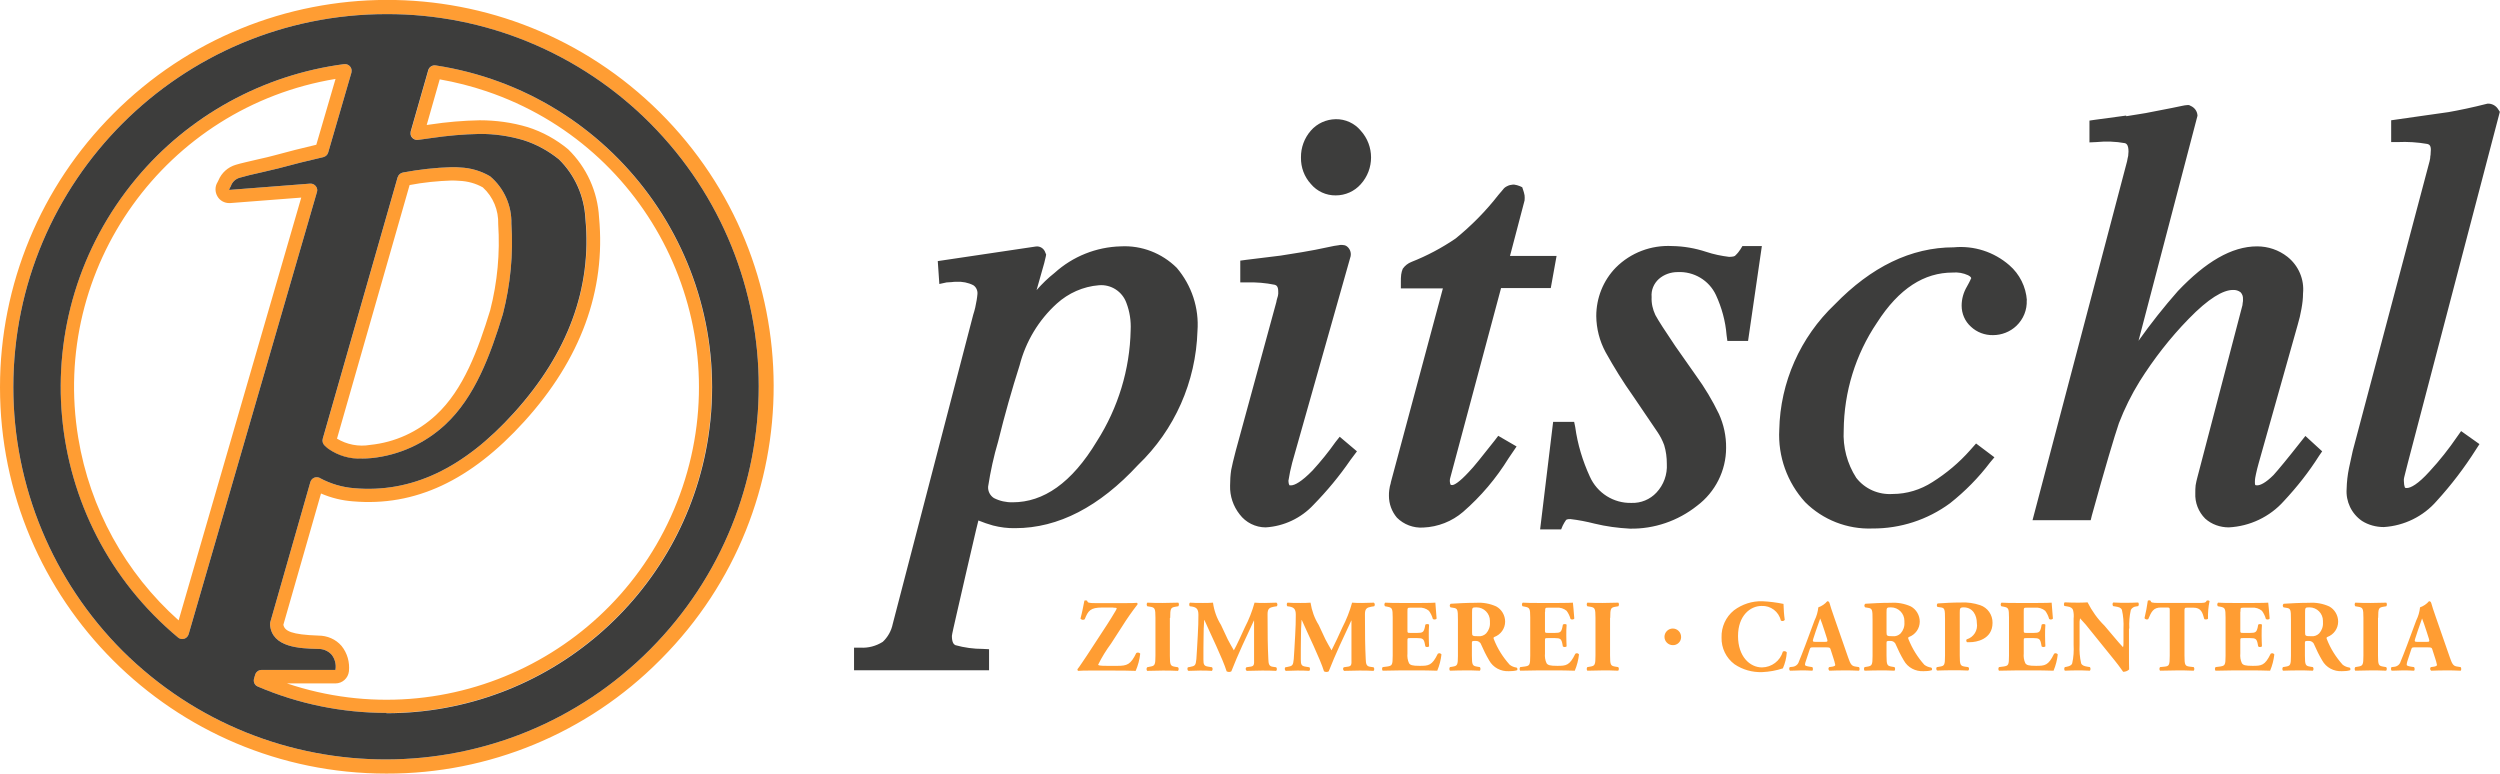 <?xml version="1.0" encoding="UTF-8"?> <svg xmlns="http://www.w3.org/2000/svg" id="Ebene_2" viewBox="0 0 159.42 49.33"><defs><style>.cls-1{fill:#3d3d3c;}.cls-1,.cls-2{stroke-width:0px;}.cls-2{fill:#ff9d33;}</style></defs><g id="Ebene_1-2"><g id="Logo"><path id="Pfad_143" class="cls-1" d="M154.99,9.92c0-.15.02-.27.02-.37,0-.27-.1-.34-.22-.37-.63-.11-1.26-.15-1.9-.12h-.41v-1.39l2.24-.32c.71-.1,1.2-.17,1.41-.2.68-.12,1.51-.29,2.49-.54h.1c.24.02.46.15.59.37l.1.15-5.86,22.36c-.12.51-.22.83-.24.95-.02.08-.03.16-.02.24,0,.14.02.28.07.42.04.02.08.02.12.02.24,0,.71-.24,1.44-1.05.65-.7,1.24-1.45,1.78-2.24l.24-.34,1.17.83-.22.34c-.74,1.17-1.58,2.27-2.51,3.29-.85.98-2.07,1.58-3.37,1.66-.49,0-.98-.13-1.39-.39-.67-.46-1.04-1.24-.98-2.05.01-.44.06-.88.15-1.32.07-.32.15-.68.24-1.1l4.9-18.47c.03-.12.05-.24.05-.37M135.59,7.41c.49-.07.9-.15,1.24-.2,1.44-.27,2.22-.44,2.32-.46.11-.03.23-.04.34-.05h.1l.1.05c.26.11.43.35.44.63l-3.76,14.35c.78-1.1,1.62-2.16,2.51-3.17,1.76-1.85,3.42-2.85,5.05-2.85.7,0,1.38.23,1.93.66.71.56,1.09,1.44,1,2.34,0,.33-.04.65-.1.98-.06.35-.14.69-.24,1.02l-2.49,8.83c-.07.24-.12.46-.17.68-.04.17-.07.34-.07.51,0,.07,0,.13.02.2.04.01.08.02.12.02.2,0,.54-.15,1.05-.66.29-.32.88-1.03,1.76-2.15l.27-.34,1.07.98-.2.29c-.65,1.03-1.41,1.99-2.24,2.88-.9,1.01-2.17,1.61-3.51,1.68-.56,0-1.1-.19-1.51-.56-.43-.43-.66-1.02-.63-1.63,0-.16,0-.33.02-.49.03-.18.07-.36.12-.54l2.83-10.81c.03-.09.05-.18.05-.27.02-.09.03-.18.02-.27.01-.15-.04-.3-.15-.42-.14-.11-.31-.16-.49-.15-.63,0-1.56.54-2.83,1.85-1.18,1.21-2.22,2.55-3.12,3.98-.52.84-.96,1.73-1.32,2.66-.29.85-.88,2.83-1.73,5.9l-.07.29h-3.71l6.03-22.89c.02-.15.05-.24.07-.34,0-.1.02-.2.02-.27,0-.46-.15-.51-.22-.54-.6-.11-1.22-.13-1.83-.07l-.44.02v-1.39l.34-.05c.88-.12,1.51-.2,2-.27M129.24,19.14c.03.62-.21,1.21-.66,1.64-.4.38-.94.59-1.49.59-.52.01-1.03-.18-1.41-.54-.38-.34-.59-.83-.59-1.34,0-.43.12-.85.34-1.22.1-.17.17-.32.22-.42.02-.05.02-.07.05-.1,0-.02,0-.1-.2-.2-.31-.14-.64-.2-.98-.17-1.81,0-3.42,1-4.83,3.2-1.37,2.03-2.1,4.41-2.12,6.86-.06,1.07.22,2.13.8,3.03.55.71,1.42,1.09,2.32,1.03.9,0,1.78-.27,2.54-.76.89-.56,1.7-1.24,2.39-2.02l.39-.44,1.17.88-.27.32c-.74.98-1.6,1.85-2.56,2.61-1.44,1.06-3.17,1.62-4.95,1.61-1.6.06-3.16-.55-4.29-1.68-1.14-1.25-1.74-2.91-1.65-4.61.06-3.03,1.34-5.91,3.54-8,2.32-2.39,4.86-3.64,7.59-3.64,1.29-.12,2.56.29,3.54,1.14.66.57,1.06,1.38,1.12,2.24M100.38,26.9l.07.34c.15,1.09.47,2.15.93,3.15.47,1.05,1.51,1.71,2.66,1.68.6.02,1.18-.22,1.59-.66.46-.49.7-1.15.66-1.83,0-.41-.05-.81-.17-1.2-.11-.3-.26-.59-.44-.85l-1.54-2.27c-.64-.9-1.22-1.84-1.76-2.81-.38-.71-.58-1.49-.59-2.29,0-1.16.44-2.27,1.25-3.1.95-.95,2.25-1.44,3.59-1.37.74.01,1.47.14,2.17.37.48.16.97.26,1.46.32.27,0,.39-.05.41-.1.12-.11.23-.25.32-.39l.12-.2h1.24l-.88,6.05h-1.32l-.05-.37c-.07-.89-.31-1.76-.68-2.56-.44-.94-1.41-1.51-2.44-1.46-.44,0-.87.15-1.2.44-.32.29-.5.71-.46,1.15-.02.4.07.79.24,1.15.2.37.61,1,1.27,1.98l1.32,1.88c.56.77,1.05,1.59,1.46,2.44.31.68.47,1.42.46,2.17,0,1.45-.69,2.82-1.85,3.69-1.22.97-2.74,1.49-4.29,1.46-.76-.04-1.51-.14-2.25-.32-.51-.13-1.02-.23-1.54-.29-.09,0-.18,0-.27.05-.08.12-.16.24-.22.37l-.1.24h-1.34l.83-6.86h1.33ZM88.69,30.76l3.32-12.37h-2.68v-.42c0-.16,0-.31.02-.46.02-.13.05-.25.1-.37.14-.2.33-.35.56-.44.99-.39,1.93-.89,2.81-1.49,1.01-.82,1.93-1.75,2.73-2.78l.29-.34c.07-.1.16-.17.27-.22.11-.06.24-.09.37-.1h.07c.13.02.25.05.37.1l.15.07.05.15c.04.12.08.24.1.37.01.11.01.21,0,.32l-.93,3.54h2.97l-.37,2.05h-3.17l-3.25,12.14c-.03.12-.02.25.02.37.02.05.05.05.12.05.12,0,.44-.17,1.05-.83.32-.32.85-1,1.66-2.02l.22-.29,1.17.68-.51.75c-.79,1.28-1.76,2.43-2.9,3.42-.71.61-1.6.96-2.54,1-.63.04-1.24-.19-1.68-.63-.33-.39-.51-.88-.51-1.39,0-.12,0-.25.02-.37.02-.16.05-.31.1-.46M86.13,16.33l-3.73,13.18c-.1.38-.18.76-.24,1.15,0,.1.02.21.07.29h.1c.22,0,.66-.22,1.37-.95.52-.57,1.01-1.17,1.46-1.81l.27-.34,1.1.93-.42.56c-.7,1.02-1.49,1.97-2.35,2.85-.79.85-1.89,1.37-3.05,1.44-.65,0-1.27-.31-1.66-.83-.41-.52-.63-1.17-.61-1.83,0-.33.02-.67.07-1,.05-.27.15-.68.29-1.22l2.59-9.49c.02-.15.07-.27.1-.39.02-.1.03-.19.02-.29,0-.32-.12-.39-.22-.42-.59-.12-1.18-.17-1.78-.15h-.42v-1.39l.37-.05c1.03-.12,1.76-.22,2.2-.27l1.37-.22c.59-.1,1.12-.2,1.66-.32.29-.07.51-.1.66-.12.08-.02.16-.03.24-.02.09,0,.19.02.27.07.21.14.31.39.27.63M82.96,10.04c-.01-.63.22-1.24.63-1.71.4-.46.98-.72,1.59-.73.61-.01,1.2.26,1.59.73.88.97.88,2.45,0,3.42-.4.45-.98.71-1.59.71-.61.01-1.2-.26-1.59-.73-.42-.46-.64-1.06-.63-1.68M70.07,18.19c-1,.08-1.94.5-2.68,1.17-1.16,1.05-1.98,2.42-2.37,3.93-.49,1.54-.95,3.15-1.37,4.86-.28.94-.49,1.91-.64,2.88-.02.29.12.57.37.73.37.19.78.28,1.2.27,1.95,0,3.76-1.22,5.37-3.9,1.35-2.12,2.1-4.57,2.15-7.08.03-.59-.06-1.18-.27-1.73-.26-.73-.98-1.2-1.76-1.13M56.27,40.95c.34-.31.57-.72.66-1.17l5.13-19.71c.1-.3.17-.61.22-.93.02-.13.04-.26.05-.39.02-.22-.08-.44-.26-.56-.33-.17-.7-.24-1.07-.22-.11,0-.21,0-.32.02-.12,0-.22.02-.32.02l-.46.1-.1-1.46,6.25-.93c.27-.04.53.13.61.39l.05.12-.02.12c-.05.2-.07.32-.1.42l-.49,1.73c.35-.4.73-.77,1.15-1.1,1.16-1.05,2.66-1.65,4.22-1.69,1.33-.07,2.62.43,3.57,1.37.95,1.12,1.43,2.56,1.32,4.03-.1,3.23-1.45,6.3-3.79,8.54-2.46,2.66-5.08,4.03-7.83,4.03-.48.01-.95-.05-1.42-.17-.31-.09-.62-.19-.93-.32l-.15.61c-.29,1.27-.51,2.17-.63,2.71-.32,1.44-.91,3.9-.91,4.04,0,.42.12.54.22.59.57.16,1.16.24,1.76.24l.39.02v1.34h-8.61v-1.44h.41c.5.03.99-.1,1.42-.37"></path><path id="Pfad_144" class="cls-2" d="M70.99,38.75c.16,0,.22.01.22.04s-.02.07-.07.16c-.12.22-.43.7-.55.89l-1.28,1.96c-.2.29-.5.76-.6.87-.01.04,0,.09.05.11.22-.02.44-.02.66-.02h1.64c.46,0,.82,0,1.36.02.15-.35.25-.72.29-1.1-.06-.07-.17-.09-.25-.04-.36.74-.58.82-1.22.82h-.61c-.53,0-.6-.03-.6-.08.23-.47.51-.92.82-1.34l.71-1.1c.3-.48.63-.95.98-1.4,0-.04,0-.08-.04-.1-.11.01-.31.02-.76.02h-1.87c-.48,0-.51-.03-.55-.16-.05-.02-.12-.02-.17,0-.07.35-.13.7-.25,1.15.07.08.18.1.27.04.22-.55.36-.75,1.12-.75h.7ZM74.62,39.4c0-.61.04-.66.34-.71l.18-.03c.05-.07.05-.16,0-.23-.35.01-.68.02-.99.02s-.64,0-.99-.02c-.05.07-.05.16,0,.23l.18.03c.3.05.34.1.34.71v2.4c0,.61-.04.66-.34.71l-.19.04c-.05.07-.05.16,0,.23.35-.01.68-.02.99-.02s.63,0,.98.02c.05-.07.06-.16,0-.23l-.18-.03c-.3-.05-.34-.1-.34-.71v-2.4ZM76.02,38.68c.26.05.4.14.4.52,0,.35-.01.88-.04,1.32-.04.62-.06,1.19-.09,1.51-.04.4-.08.44-.41.5l-.12.02c-.06.03-.06.2.03.23.26-.01.51-.02.72-.02.25,0,.53,0,.77.02.06-.06.06-.16.01-.23l-.25-.04c-.26-.04-.3-.13-.3-.46,0-.39,0-1.04.01-1.47,0-.34.01-.63.04-1.05h.01c.37.85,1.17,2.47,1.42,3.28.05.03.11.04.17.04.05,0,.09-.02.13-.04.43-1.1.95-2.19,1.44-3.24h.01v2.44c.01.4.01.48-.29.51l-.2.03c-.06.06-.06.15,0,.21,0,0,.01.01.02.02.31-.01.67-.02.97-.02.32,0,.6,0,.9.02.07-.03.07-.18.01-.23l-.21-.03c-.25-.03-.28-.19-.29-.49-.04-.82-.05-1.53-.05-2.87,0-.35.13-.42.4-.47l.19-.03c.06-.07.05-.17-.02-.23-.24.01-.54.02-.75.02-.22,0-.43,0-.65-.02-.15.55-.36,1.08-.62,1.58l-.33.72c-.18.38-.28.59-.37.74-.09-.16-.33-.57-.39-.7l-.43-.92c-.27-.43-.44-.91-.51-1.42-.24.02-.42.02-.64.02-.32,0-.6,0-.82-.02-.07.02-.07.18-.02.23l.15.02ZM82.23,38.68c.26.05.4.14.4.52,0,.35-.01.88-.04,1.32-.04.62-.06,1.19-.09,1.51-.04.4-.08.44-.41.5l-.12.02c-.06.03-.06.2.03.23.26-.01.51-.02.72-.02.25,0,.53,0,.77.02.06-.06.06-.16.01-.23l-.25-.04c-.26-.04-.3-.13-.3-.46,0-.39,0-1.04.01-1.47,0-.34.01-.63.04-1.05h.01c.37.85,1.17,2.47,1.42,3.28.05.03.11.04.17.04.05,0,.09-.02.13-.04.43-1.1.95-2.19,1.44-3.24h.01v2.44c.01.4.01.48-.29.51l-.2.03c-.06.06-.06.15,0,.21,0,0,.01.01.02.02.31-.01.67-.02.97-.02.32,0,.6,0,.9.02.07-.03.07-.18.01-.23l-.21-.03c-.25-.03-.28-.19-.29-.49-.04-.82-.05-1.53-.05-2.87,0-.35.13-.42.4-.47l.19-.03c.06-.07.05-.17-.02-.23-.23.01-.54.02-.75.02-.22,0-.43,0-.64-.02-.15.55-.36,1.08-.62,1.58l-.33.72c-.18.38-.28.59-.36.74-.09-.16-.33-.57-.39-.7l-.43-.92c-.27-.43-.44-.91-.52-1.42-.23.02-.42.02-.64.02-.32,0-.6,0-.82-.02-.07.02-.07.18-.02.23l.15.02ZM89.75,39c0-.24,0-.25.21-.25h.52c.23-.02.46.05.64.2.11.15.2.33.25.52.07.06.21.04.24-.03-.03-.44-.08-.91-.08-1.01-.08.01-.46.02-.88.02h-1.38c-.31,0-.63,0-.94-.02-.06.06-.07.16-.01.23l.16.03c.29.06.33.1.33.69v2.43c0,.6-.04.64-.33.69l-.31.04c-.05.07-.05.16,0,.23.49-.01.81-.02,1.12-.02h.85c.53,0,1.16,0,1.51.02.14-.33.23-.68.27-1.04-.05-.07-.14-.1-.22-.05,0,0-.02.01-.02.02-.36.74-.58.76-1.15.76-.48,0-.6-.05-.68-.17-.09-.19-.12-.41-.1-.62v-.78c0-.2,0-.2.18-.2h.45c.34,0,.42.05.48.37l.03.16c.07.06.17.05.24,0-.01-.21-.02-.44-.02-.69s0-.48.02-.69c-.03-.06-.2-.06-.24,0l-.03.16c-.07.31-.14.36-.48.36h-.45c-.18,0-.18-.01-.18-.2v-1.14ZM92.97,41.81c0,.6-.04.65-.33.7l-.18.03c-.05.07-.05.16,0,.23.34-.01.63-.02.95-.02s.61,0,.96.02c.05-.07.05-.16,0-.23l-.18-.03c-.29-.05-.33-.1-.33-.7v-.8c0-.13.01-.14.24-.14.15-.01.3.08.35.23.15.35.32.69.51,1.01.25.46.75.72,1.27.69.17,0,.35-.01.51-.06.04-.05.03-.13-.03-.17-.16-.02-.31-.08-.44-.18-.43-.48-.78-1.03-1.01-1.63-.03-.07-.03-.11.03-.14.41-.15.69-.54.69-.98,0-.4-.22-.78-.57-.97-.4-.18-.84-.26-1.28-.23-.62,0-1.13.03-1.62.06-.07.05-.08.14-.03.21,0,0,.01.01.02.02l.18.03c.27.04.29.11.29.76v2.31ZM93.87,39.06c0-.31.01-.33.28-.33.48,0,.86.39.86.86,0,.03,0,.07,0,.1.02.26-.07.51-.24.7-.13.13-.31.2-.5.18-.39,0-.4-.02-.4-.25v-1.27ZM98.53,39c0-.24,0-.25.21-.25h.52c.23-.02.46.05.64.2.11.15.2.33.25.52.07.06.21.04.24-.03-.03-.44-.08-.91-.09-1.01-.08.01-.46.02-.88.02h-1.38c-.31,0-.63,0-.94-.02-.06.06-.07.16-.01.23l.16.03c.29.06.33.1.33.69v2.43c0,.6-.04.64-.33.69l-.31.04c-.05.07-.05.16,0,.23.49-.01.81-.02,1.12-.02h.85c.53,0,1.16,0,1.51.02.14-.33.23-.68.27-1.04-.05-.07-.14-.1-.22-.05,0,0-.02.01-.02.02-.36.74-.58.76-1.15.76-.48,0-.6-.05-.68-.17-.09-.19-.12-.41-.1-.62v-.78c0-.2,0-.2.18-.2h.45c.34,0,.42.05.48.37l.03.16c.07.06.17.05.24,0-.01-.21-.02-.44-.02-.69s0-.48.02-.69c-.03-.06-.2-.06-.24,0l-.03.16c-.07.31-.14.36-.48.36h-.45c-.18,0-.18-.01-.18-.2v-1.14ZM102.68,39.4c0-.61.04-.66.34-.71l.18-.03c.05-.07.05-.16,0-.23-.35.01-.68.02-.99.02s-.64,0-.99-.02c-.05.07-.05.16,0,.23l.18.03c.3.05.34.1.34.71v2.4c0,.61-.04.66-.34.71l-.18.03c-.05.07-.05.16,0,.23.35-.01.68-.02.99-.02s.63,0,.98.02c.05-.07.06-.16,0-.23l-.18-.03c-.3-.05-.34-.1-.34-.71v-2.4ZM106.67,41.14c.28.01.52-.21.53-.49,0-.01,0-.02,0-.04,0-.29-.24-.53-.53-.53s-.53.24-.53.53.24.53.53.53h0M112.38,38.34c-.65-.02-1.29.19-1.81.58-.52.42-.81,1.06-.79,1.73-.02.67.29,1.31.83,1.71.52.35,1.13.52,1.76.5.45-.02.9-.1,1.32-.24.14-.32.23-.67.25-1.02-.06-.08-.17-.1-.25-.05-.17.59-.71,1-1.33,1.01-.78,0-1.53-.7-1.53-2s.78-1.92,1.5-1.92c.58-.03,1.1.36,1.23.93.08.06.19.04.25-.04-.05-.34-.07-.68-.08-1.02-.44-.09-.89-.15-1.34-.17M116.42,41.28c.23,0,.28.01.31.12l.18.56c.05.14.09.29.12.44,0,.04-.03.08-.18.11l-.21.03c-.06.06-.06.15,0,.21,0,0,.01.01.02.02.3-.01.55-.02.88-.02s.69,0,1,.02c.06-.04.05-.2,0-.23l-.25-.04c-.24-.04-.3-.19-.44-.58l-.89-2.56c-.16-.46-.24-.7-.29-.89-.03-.1-.07-.13-.15-.13-.15.18-.35.31-.57.39-.03.29-.11.57-.24.83l-.59,1.59c-.18.47-.3.78-.41,1.04-.05.18-.21.31-.4.33l-.18.02c-.05.05-.05.19.02.23.3,0,.45-.02.67-.02.27,0,.51,0,.74.02.07-.03.05-.18.01-.23l-.2-.03c-.18-.03-.27-.07-.27-.11,0-.08.02-.16.05-.23l.25-.76c.04-.12.06-.13.21-.13h.79ZM115.77,40.93c-.16,0-.2-.02-.14-.2l.16-.49c.1-.3.23-.65.28-.8.06.14.18.49.27.77l.17.53c.05.17.02.19-.13.19h-.61ZM119.41,41.81c0,.6-.04.65-.33.7l-.18.03c-.05.07-.05.16,0,.23.34-.01.63-.02.95-.02s.61,0,.96.02c.05-.07.05-.16,0-.23l-.18-.03c-.29-.05-.33-.1-.33-.7v-.8c0-.13.01-.14.24-.14.15-.01.3.08.35.23.15.35.32.69.51,1.01.25.46.75.72,1.27.69.17,0,.35-.01.51-.06.04-.05.03-.13-.03-.17-.16-.02-.31-.08-.44-.18-.43-.48-.77-1.03-1.01-1.63-.03-.07-.03-.11.03-.14.41-.15.69-.54.69-.98,0-.4-.22-.78-.57-.97-.4-.18-.84-.26-1.28-.23-.62,0-1.13.03-1.62.06-.07.05-.08.14-.03.21,0,0,.01.01.02.02l.18.03c.27.04.29.11.29.76v2.31ZM120.3,39.06c0-.31.01-.33.28-.33.48,0,.86.39.86.86,0,.03,0,.07,0,.1.02.26-.07.51-.24.7-.13.13-.31.2-.5.18-.38,0-.4-.02-.4-.25v-1.27ZM124.03,41.81c0,.61-.04.65-.33.7l-.18.03c-.07.03-.06.18.01.22.35-.01.66-.02.98-.02s.63,0,1,.02c.06-.05.07-.14.02-.2,0,0-.01-.02-.02-.02l-.21-.03c-.29-.05-.33-.1-.33-.7v-2.75c0-.26.01-.33.25-.33.59,0,.84.52.84,1,.08.46-.2.91-.65,1.04-.04.05-.03.13.02.18,0,0,0,0,0,0,.07,0,.14,0,.21,0,.35,0,1.42-.16,1.42-1.23.01-.51-.31-.97-.79-1.13-.39-.13-.79-.19-1.2-.17-.57,0-1.08.03-1.51.06-.06.05-.07.15-.02.21,0,0,0,0,0,.01l.2.03c.27.03.29.11.29.77v2.31ZM129.05,39c0-.24,0-.25.21-.25h.52c.23-.02.46.05.64.2.11.15.2.33.25.52.07.06.21.04.24-.03-.03-.44-.08-.91-.08-1.01-.09.01-.46.02-.88.02h-1.38c-.31,0-.63,0-.94-.02-.06.06-.07.16-.01.23l.16.03c.29.06.33.1.33.69v2.43c0,.6-.04.64-.33.69l-.31.04c-.05.07-.05.16,0,.23.49-.01.81-.02,1.12-.02h.85c.53,0,1.16,0,1.51.02.14-.33.23-.68.27-1.04-.05-.07-.15-.1-.22-.05,0,0-.02.01-.02.02-.36.74-.58.76-1.15.76-.48,0-.6-.05-.68-.17-.09-.19-.12-.41-.1-.62v-.78c0-.2,0-.2.18-.2h.45c.34,0,.42.05.48.37l.03.16c.07.06.17.05.24,0-.01-.21-.02-.44-.02-.69s0-.48.02-.69c-.03-.06-.2-.06-.24,0l-.03.16c-.07.31-.14.36-.48.36h-.45c-.18,0-.18-.01-.18-.2v-1.14ZM135.78,40.08c-.02-.4.01-.8.1-1.19.07-.13.2-.21.35-.22l.12-.02c.05-.07.05-.16,0-.23-.25.01-.49.02-.73.02-.27,0-.52,0-.87-.02-.05.07-.05.16,0,.23l.18.03c.18.03.32.07.38.21.09.39.12.79.1,1.19v.9c0,.1,0,.2-.03.29-.15-.15-.34-.38-.63-.72l-.55-.65c-.44-.43-.8-.94-1.08-1.49-.14.01-.33.02-.55.02-.27,0-.59,0-.9-.02-.07.02-.07.18-.03.23l.18.03c.23.03.32.11.37.22.05.18.06.37.04.56v1.66c.02.4,0,.8-.09,1.19-.05.14-.18.18-.36.22l-.11.02c-.05.07-.05.16,0,.23.25-.01.49-.02.73-.02.26,0,.52,0,.87.02.05-.07.05-.16,0-.23l-.18-.03c-.17-.03-.32-.07-.38-.21-.09-.39-.12-.79-.1-1.19v-1.26c-.01-.14,0-.28.03-.42.25.26.49.54.71.83l1.51,1.87c.31.38.52.71.53.71.14,0,.28-.05.38-.15-.01-.22-.01-.63-.01-1.05v-1.56ZM138.36,41.81c0,.61-.04.67-.33.7l-.29.03c-.05.07-.05.16,0,.23.46-.01.8-.02,1.11-.02s.62,0,1.04.02c.05-.07.05-.16,0-.23l-.26-.03c-.29-.04-.33-.09-.33-.7v-2.87c0-.17.02-.19.18-.19h.39c.49,0,.58.31.69.72.03.05.21.04.24-.02-.01-.38.02-.75.1-1.12-.03-.03-.06-.04-.1-.04-.03,0-.06,0-.09.02-.06.14-.16.14-.59.14h-2.43c-.5,0-.52-.03-.55-.14-.03-.02-.06-.03-.09-.03-.03,0-.06.01-.09.03-.05.37-.12.74-.21,1.11.05.08.16.11.24.06.2-.48.33-.74.81-.74h.4c.16,0,.16.03.16.19v2.87ZM142.87,39c0-.24,0-.25.21-.25h.52c.23-.02.46.05.64.2.11.15.2.33.25.52.07.06.21.04.24-.03-.03-.44-.08-.91-.09-1.01-.09.01-.46.02-.88.02h-1.38c-.31,0-.63,0-.94-.02-.06.06-.07.16-.01.23l.16.03c.29.06.33.1.33.69v2.43c0,.6-.04.64-.33.69l-.31.04c-.05.07-.05.16,0,.23.49-.01.81-.02,1.12-.02h.85c.53,0,1.16,0,1.51.02.14-.33.23-.68.27-1.04-.05-.07-.14-.1-.22-.05,0,0-.02.01-.02.02-.36.74-.58.76-1.15.76-.48,0-.6-.05-.68-.17-.09-.19-.12-.41-.1-.62v-.78c0-.2,0-.2.18-.2h.45c.34,0,.42.05.48.37l.03.16c.07.06.17.05.24,0-.01-.21-.02-.44-.02-.69s0-.48.02-.69c-.03-.06-.2-.06-.24,0l-.03.16c-.07.31-.14.36-.48.36h-.45c-.18,0-.18-.01-.18-.2v-1.14ZM146.09,41.81c0,.6-.04.65-.33.7l-.18.03c-.05.07-.05.16,0,.23.34-.01.63-.02.95-.02s.61,0,.96.02c.05-.07.05-.16,0-.23l-.18-.03c-.29-.05-.33-.1-.33-.7v-.8c0-.13.01-.14.24-.14.15-.01.3.08.35.23.15.35.32.69.51,1.01.25.46.75.72,1.27.69.17,0,.35-.01.51-.06.04-.05.03-.13-.03-.17-.16-.02-.31-.08-.44-.18-.43-.48-.78-1.03-1.01-1.63-.03-.07-.03-.11.03-.14.41-.15.69-.54.69-.98,0-.4-.22-.78-.57-.97-.4-.18-.84-.26-1.28-.23-.62,0-1.13.03-1.62.06-.07.05-.08.14-.03.21,0,0,.01.01.02.02l.18.03c.27.04.29.11.29.76v2.31ZM146.99,39.06c0-.31.01-.33.28-.33.48,0,.86.39.86.86,0,.03,0,.07,0,.1.02.26-.07.51-.24.7-.13.13-.31.2-.5.18-.39,0-.4-.02-.4-.25v-1.27ZM151.65,39.4c0-.61.04-.66.34-.71l.18-.03c.05-.07.05-.16,0-.23-.35.01-.68.02-.99.02s-.64,0-.99-.02c-.05.07-.05.16,0,.23l.18.03c.3.05.34.1.34.71v2.4c0,.61-.04.66-.34.71l-.18.03c-.05.07-.05.16,0,.23.35-.01.68-.02.99-.02s.63,0,.98.02c.05-.07.06-.16,0-.23l-.18-.03c-.3-.05-.34-.1-.34-.71v-2.4ZM154.79,41.28c.23,0,.28.01.31.12l.18.56c.05.14.09.29.12.44,0,.04-.03.08-.18.11l-.21.03c-.06.06-.06.15,0,.21,0,0,.01.01.02.02.3-.01.55-.02.88-.02s.69,0,1,.02c.06-.04.04-.2,0-.23l-.25-.04c-.24-.04-.3-.19-.44-.58l-.89-2.56c-.16-.46-.24-.7-.29-.89-.03-.1-.07-.13-.15-.13-.15.18-.35.31-.57.39-.03.29-.11.57-.24.83l-.59,1.59c-.18.47-.3.78-.41,1.04-.05.18-.21.31-.4.33l-.18.02c-.04.05-.05.19.02.23.3,0,.45-.02.67-.02.27,0,.51,0,.74.02.07-.03.05-.18.01-.23l-.2-.03c-.18-.03-.27-.07-.27-.11,0-.08.02-.16.04-.23l.25-.76c.04-.12.06-.13.21-.13h.79ZM154.15,40.93c-.16,0-.2-.02-.14-.2l.16-.49c.1-.3.23-.65.28-.8.06.14.18.49.27.77l.17.53c.05.17.02.19-.13.19h-.61Z"></path><path id="Pfad_145" class="cls-2" d="M24.64,49.33C11.03,49.33,0,38.3,0,24.69c0-6.54,2.6-12.81,7.22-17.43,9.6-9.65,25.2-9.69,34.85-.1,9.65,9.6,9.69,25.2.1,34.85-.03.03-.07.07-.1.1-4.61,4.64-10.89,7.24-17.42,7.22M24.64.9C11.5.9.85,11.55.85,24.69c0,6.31,2.51,12.36,6.97,16.82,9.32,9.26,24.38,9.22,33.64-.1,9.23-9.28,9.23-24.27,0-33.55C37.01,3.39,30.95.88,24.64.9M24.64,45.46c-2.82,0-5.61-.57-8.2-1.68-.2-.09-.3-.3-.24-.51l.07-.24c.05-.18.22-.31.41-.31h4.71c.06-.35-.03-.71-.25-.98-.22-.24-.54-.37-.86-.36-1.17-.03-2.93-.09-3.06-1.53,0-.05,0-.11.01-.16l2.56-8.95c.06-.23.3-.36.53-.29.03,0,.06.02.09.04.67.36,1.41.58,2.17.64,3.66.32,6.98-1.25,10.21-4.81,3.43-3.79,4.97-7.95,4.55-12.37-.07-1.43-.67-2.79-1.69-3.79-.67-.54-1.43-.96-2.25-1.22-.91-.27-1.86-.41-2.82-.4-1.02.02-2.04.11-3.05.26-.28.04-.57.08-.86.12-.23.03-.45-.13-.48-.36,0-.06,0-.12.01-.18l1.12-3.91c.06-.2.26-.33.47-.3,11.34,1.75,19.11,12.37,17.36,23.7-1.56,10.12-10.27,17.59-20.5,17.6M18.27,43.57c10.43,3.52,21.73-2.08,25.25-12.5,3.52-10.43-2.08-21.73-12.5-25.25-.97-.33-1.97-.58-2.98-.76l-.83,2.91.22-.03c1.05-.16,2.1-.25,3.16-.27,1.04,0,2.07.14,3.07.44.94.3,1.81.78,2.57,1.41,1.18,1.15,1.88,2.7,1.97,4.34.44,4.67-1.17,9.05-4.77,13.02-3.42,3.77-6.97,5.43-10.92,5.09-.7-.05-1.39-.22-2.04-.5l-2.4,8.37c.08.4.51.63,2.23.69.57,0,1.11.23,1.48.66.37.46.53,1.04.47,1.62-.05.44-.42.77-.86.77h-3.12ZM11.61,40.75c-.1,0-.2-.04-.27-.1C2.53,33.3,1.34,20.2,8.68,11.39c3.35-4.01,8.08-6.62,13.26-7.3.23-.03.45.13.48.37,0,.06,0,.12-.01.17l-1.48,5.09c-.04.15-.16.27-.31.3-.96.22-1.93.46-2.88.72-.23.06-.58.14-1.06.25-.55.12-1.09.25-1.38.34-.27.07-.49.27-.58.54-.03.07-.07.14-.11.21l.02.03,5.14-.4c.23-.02.44.16.46.39,0,.05,0,.1-.02.15l-8.18,28.19c-.05.18-.22.31-.41.31M21.41,5.03C10.56,6.82,3.2,17.07,4.99,27.92c.74,4.5,3,8.61,6.4,11.64l7.82-26.96-4.53.35h-.07c-.3,0-.59-.16-.74-.42-.17-.28-.17-.64,0-.91.02-.04.04-.08.06-.12.2-.48.6-.84,1.1-.99.32-.1.88-.22,1.42-.35.39-.09.81-.18,1.04-.25.88-.24,1.78-.47,2.68-.68l1.23-4.21ZM23.08,29.25c-.76.04-1.51-.18-2.14-.62-.09-.07-.17-.14-.25-.22-.11-.11-.15-.27-.11-.42l4.78-16.69c.05-.16.18-.27.34-.3,1.02-.19,2.06-.31,3.1-.34.2,0,.39,0,.55.02.67.03,1.32.22,1.9.56.89.75,1.39,1.87,1.36,3.03.13,1.93-.06,3.88-.54,5.75-.8,2.63-1.79,5.31-3.68,7.06-1.29,1.2-2.93,1.95-4.69,2.13-.2.02-.41.03-.62.03M21.47,27.96c.64.39,1.4.54,2.14.41,1.57-.16,3.04-.83,4.2-1.91,1.74-1.61,2.68-4.16,3.45-6.68.46-1.79.63-3.64.51-5.48.03-.89-.32-1.75-.98-2.35-.46-.26-.98-.4-1.51-.42-.14-.01-.3-.02-.47-.02-.9.03-1.81.12-2.69.29l-4.63,16.17Z"></path><path id="Pfad_146" class="cls-1" d="M24.64.9c-13.14,0-23.79,10.65-23.79,23.79,0,6.31,2.51,12.36,6.97,16.82,9.32,9.26,24.38,9.22,33.64-.1,9.23-9.28,9.23-24.27,0-33.55C37.01,3.39,30.96.88,24.64.9M25.36,11.3c.05-.16.18-.27.34-.3,1.02-.19,2.06-.31,3.1-.34.2,0,.39,0,.55.02.67.03,1.32.22,1.9.56.89.75,1.39,1.87,1.36,3.03.13,1.93-.06,3.88-.54,5.75-.8,2.63-1.79,5.31-3.68,7.06-1.29,1.2-2.94,1.95-4.69,2.13-.21.02-.41.03-.62.03-.76.04-1.51-.18-2.14-.62-.09-.07-.17-.14-.25-.22-.11-.11-.15-.27-.11-.42l4.78-16.69ZM11.74,40.73s-.08.02-.12.02c-.1,0-.2-.04-.27-.1C2.53,33.3,1.34,20.2,8.69,11.38c3.34-4.01,8.08-6.61,13.25-7.29.23-.03.45.13.48.37,0,.06,0,.12-.01.17l-1.48,5.09c-.04.15-.16.26-.31.3-.96.22-1.93.46-2.88.72-.23.06-.58.14-1.06.25-.55.12-1.09.25-1.38.34-.27.07-.49.27-.58.54-.03.07-.07.14-.11.21l.02.03,5.14-.4c.23-.02.44.16.46.39,0,.05,0,.1-.02.15l-8.18,28.19c-.04.14-.15.25-.28.29M24.64,45.46c-2.82,0-5.61-.57-8.2-1.68-.2-.08-.3-.3-.24-.51l.07-.24c.05-.18.22-.31.41-.31h4.71c.06-.35-.03-.71-.25-.98-.22-.24-.54-.37-.86-.36-1.17-.03-2.93-.09-3.06-1.53,0-.05,0-.11.01-.16l2.56-8.95c.07-.23.3-.36.53-.29.03,0,.06.02.09.04.67.36,1.41.58,2.17.64,3.66.32,6.98-1.25,10.2-4.81,3.43-3.79,4.97-7.95,4.55-12.37-.07-1.43-.67-2.79-1.69-3.79-.67-.54-1.43-.96-2.25-1.22-.91-.27-1.86-.41-2.82-.4-1.02.02-2.04.11-3.05.26-.28.04-.57.08-.86.12-.23.03-.45-.13-.48-.36,0-.06,0-.12.01-.18l1.12-3.91c.06-.2.26-.33.47-.3,11.34,1.74,19.12,12.34,17.39,23.68-1.55,10.14-10.28,17.63-20.53,17.63"></path></g></g></svg> 